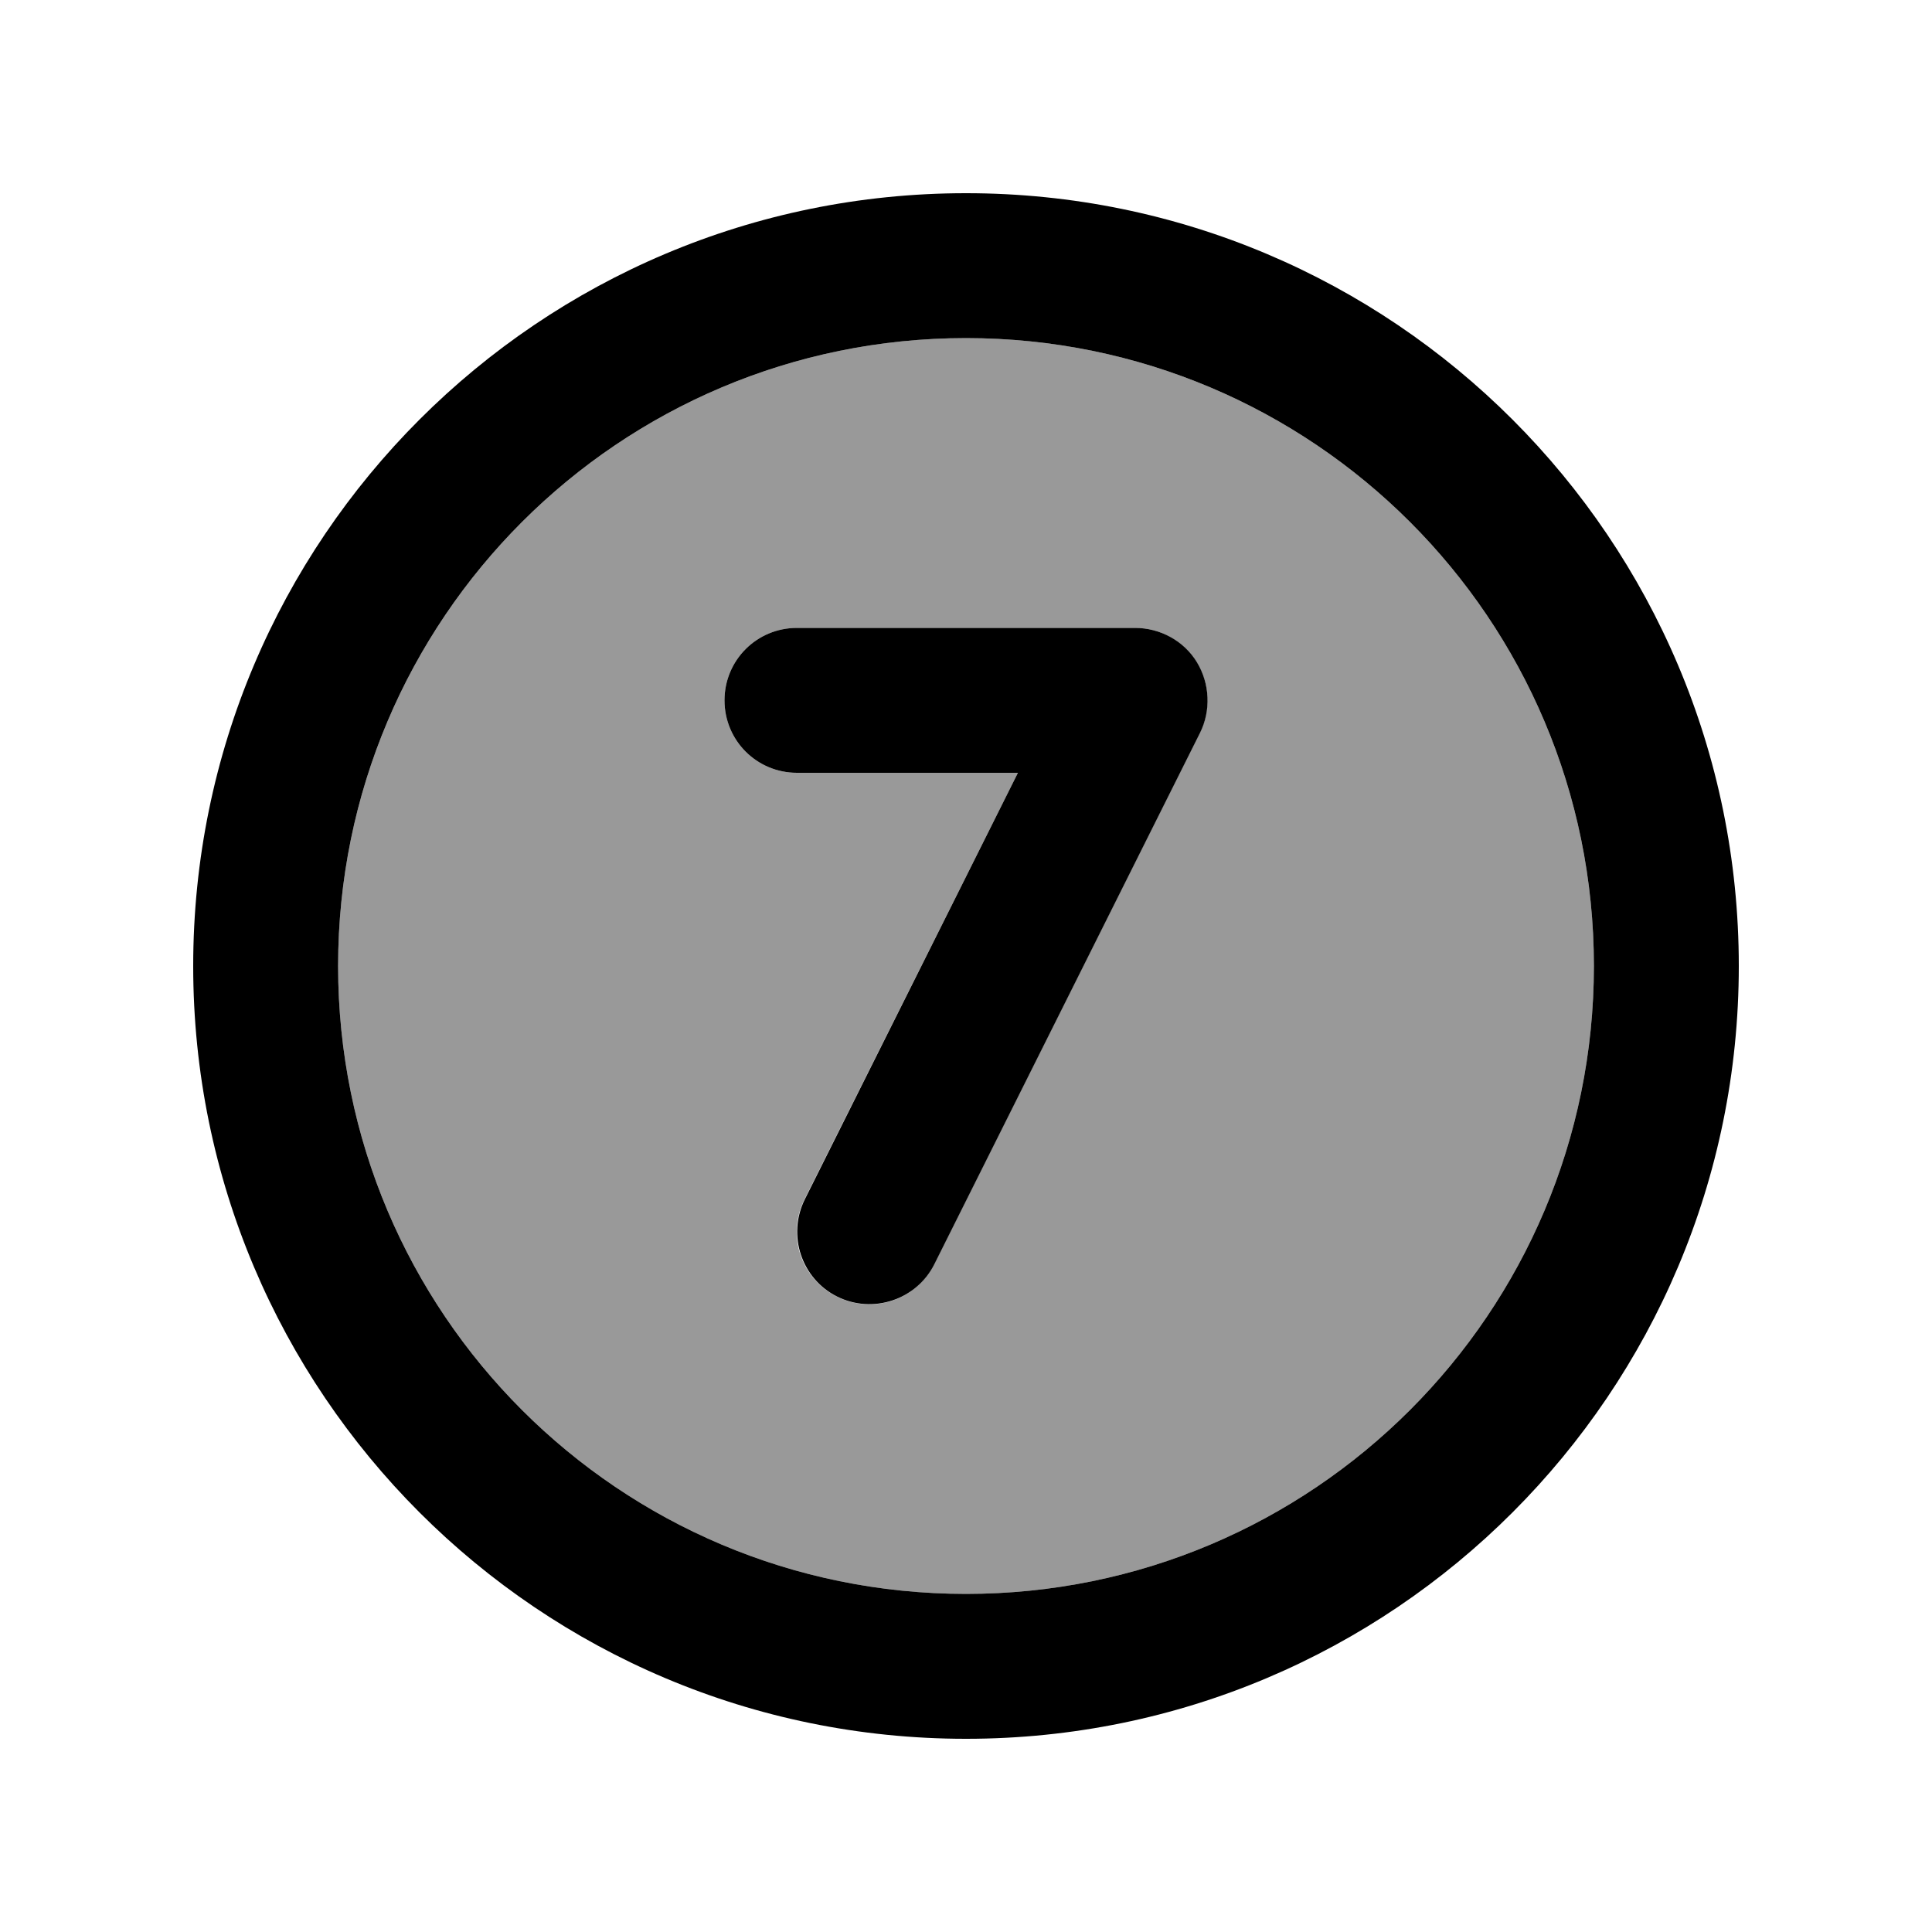 <svg xmlns="http://www.w3.org/2000/svg" viewBox="0 0 640 640"><!--! Font Awesome Pro 7.1.0 by @fontawesome - https://fontawesome.com License - https://fontawesome.com/license (Commercial License) Copyright 2025 Fonticons, Inc. --><path opacity=".4" fill="currentColor" d="M112 320C112 434.9 205.1 528 320 528C434.9 528 528 434.9 528 320C528 205.1 434.9 112 320 112C205.1 112 112 205.1 112 320zM240 232C240 218.7 250.7 208 264 208L376 208C384.3 208 392 212.3 396.4 219.4C400.8 226.5 401.2 235.3 397.4 242.8L309.4 418.8C303.5 430.7 289.1 435.5 277.2 429.5C265.3 423.5 260.5 409.2 266.5 397.3L337.2 256L264 256C250.7 256 240 245.3 240 232z"/><path fill="currentColor" d="M320 112C434.9 112 528 205.1 528 320C528 434.9 434.9 528 320 528C205.1 528 112 434.9 112 320C112 205.1 205.1 112 320 112zM320 576C461.4 576 576 461.4 576 320C576 178.6 461.4 64 320 64C178.6 64 64 178.6 64 320C64 461.4 178.6 576 320 576zM264 208C250.7 208 240 218.7 240 232C240 245.3 250.7 256 264 256L337.2 256L266.6 397.3C260.7 409.2 265.5 423.6 277.3 429.5C289.1 435.4 303.6 430.6 309.5 418.8L397.5 242.8C401.2 235.4 400.8 226.5 396.5 219.4C392.2 212.3 384.3 208 376 208L264 208z"/></svg>